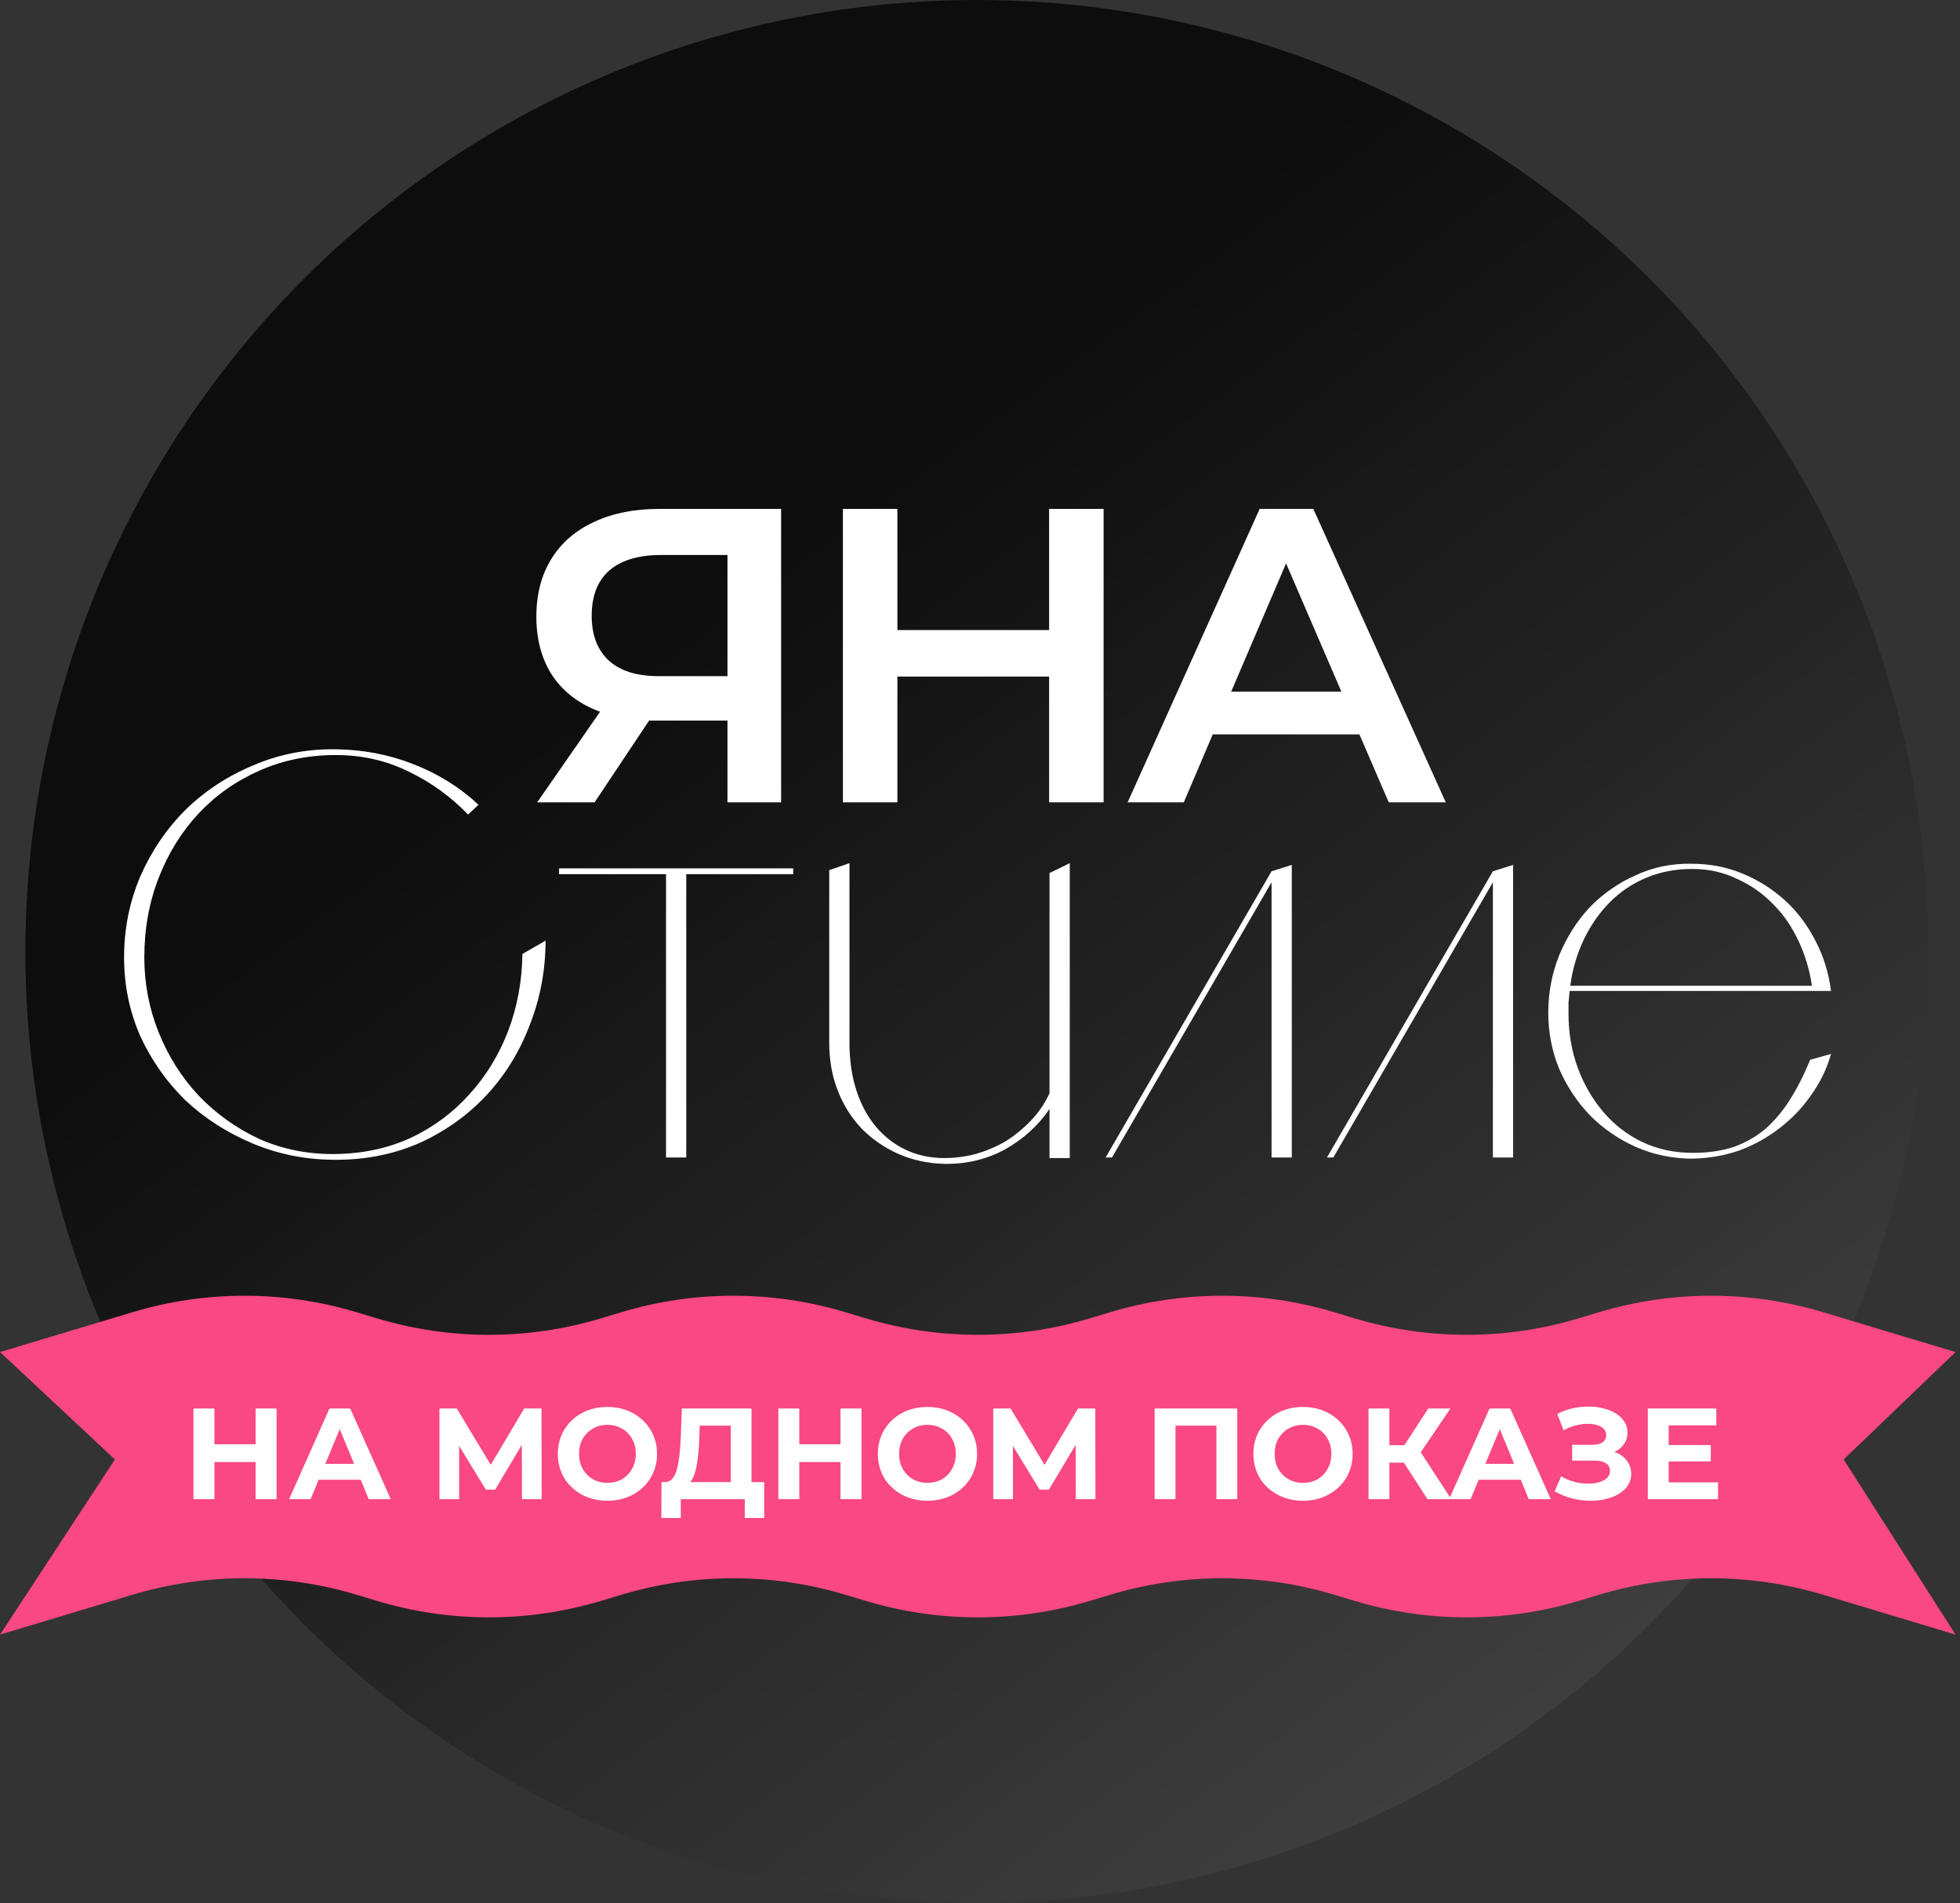 <?xml version="1.0" encoding="UTF-8"?> <svg xmlns="http://www.w3.org/2000/svg" width="309" height="300" viewBox="0 0 309 300" fill="none"><rect x="0" y="0" width="309" height="300" fill="#333333" stroke="none"/><circle cx="154" cy="150" r="150" fill="url(#paint0_linear_249_631)"></circle><path d="M0.013 213.131L20.867 206.855C32.399 203.384 44.697 203.384 56.229 206.855L59.402 207.81C70.934 211.281 83.233 211.281 94.764 207.81L97.937 206.855C109.469 203.384 121.768 203.384 133.3 206.855L136.473 207.81C148.005 211.281 160.303 211.281 171.835 207.81L175.008 206.855C186.54 203.384 198.838 203.384 210.37 206.855L213.543 207.81C225.075 211.281 237.374 211.281 248.906 207.81L252.078 206.855C263.61 203.384 275.909 203.384 287.441 206.855L308.295 213.131L290.657 230.061L308.295 257.668L287.441 251.392C275.909 247.921 263.61 247.921 252.078 251.392L248.906 252.347C237.374 255.817 225.075 255.817 213.543 252.347L210.37 251.392C198.838 247.921 186.54 247.921 175.008 251.392L171.835 252.347C160.303 255.817 148.005 255.817 136.473 252.347L133.3 251.392C121.768 247.921 109.469 247.921 97.937 251.392L94.764 252.347C83.233 255.817 70.934 255.817 59.402 252.347L56.229 251.392C44.697 247.921 32.399 247.921 20.867 251.392L0.013 257.668L18.111 230.061L0.013 213.131Z" fill="#F94883"></path><path d="M43.605 222.03V236.324H40.297V230.464H33.804V236.324H30.496V222.03H33.804V227.666H40.297V222.03H43.605ZM56.866 233.261H50.229L48.963 236.324H45.574L51.945 222.03H55.212L61.603 236.324H58.132L56.866 233.261ZM55.825 230.749L53.558 225.277L51.291 230.749H55.825ZM82.29 236.324L82.269 227.768L78.063 234.813H76.593L72.386 227.932V236.324H69.282V222.03H72.018L77.368 230.913L82.637 222.03H85.373L85.394 236.324H82.29ZM95.765 236.569C94.281 236.569 92.94 236.249 91.742 235.61C90.558 234.97 89.625 234.092 88.945 232.975C88.278 231.845 87.944 230.579 87.944 229.177C87.944 227.775 88.278 226.516 88.945 225.399C89.625 224.269 90.558 223.385 91.742 222.745C92.94 222.105 94.281 221.785 95.765 221.785C97.249 221.785 98.583 222.105 99.767 222.745C100.952 223.385 101.884 224.269 102.565 225.399C103.246 226.516 103.586 227.775 103.586 229.177C103.586 230.579 103.246 231.845 102.565 232.975C101.884 234.092 100.952 234.97 99.767 235.61C98.583 236.249 97.249 236.569 95.765 236.569ZM95.765 233.751C96.609 233.751 97.371 233.561 98.052 233.18C98.733 232.785 99.264 232.24 99.645 231.546C100.04 230.852 100.237 230.062 100.237 229.177C100.237 228.292 100.04 227.503 99.645 226.808C99.264 226.114 98.733 225.576 98.052 225.195C97.371 224.8 96.609 224.603 95.765 224.603C94.921 224.603 94.159 224.8 93.478 225.195C92.797 225.576 92.26 226.114 91.865 226.808C91.484 227.503 91.293 228.292 91.293 229.177C91.293 230.062 91.484 230.852 91.865 231.546C92.26 232.24 92.797 232.785 93.478 233.18C94.159 233.561 94.921 233.751 95.765 233.751ZM120.479 233.629V239.285H117.416V236.324H107.328V239.285H104.265L104.286 233.629H104.857C105.715 233.602 106.321 232.975 106.675 231.75C107.029 230.525 107.247 228.776 107.328 226.502L107.492 222.03H118.478V233.629H120.479ZM110.248 226.808C110.18 228.51 110.037 229.939 109.819 231.097C109.602 232.24 109.268 233.084 108.819 233.629H115.21V224.726H110.31L110.248 226.808ZM135.816 222.03V236.324H132.507V230.464H126.014V236.324H122.706V222.03H126.014V227.666H132.507V222.03H135.816ZM146.217 236.569C144.733 236.569 143.392 236.249 142.194 235.61C141.01 234.97 140.078 234.092 139.397 232.975C138.73 231.845 138.396 230.579 138.396 229.177C138.396 227.775 138.73 226.516 139.397 225.399C140.078 224.269 141.01 223.385 142.194 222.745C143.392 222.105 144.733 221.785 146.217 221.785C147.701 221.785 149.035 222.105 150.22 222.745C151.404 223.385 152.336 224.269 153.017 225.399C153.698 226.516 154.038 227.775 154.038 229.177C154.038 230.579 153.698 231.845 153.017 232.975C152.336 234.092 151.404 234.97 150.22 235.61C149.035 236.249 147.701 236.569 146.217 236.569ZM146.217 233.751C147.061 233.751 147.824 233.561 148.504 233.18C149.185 232.785 149.716 232.24 150.097 231.546C150.492 230.852 150.689 230.062 150.689 229.177C150.689 228.292 150.492 227.503 150.097 226.808C149.716 226.114 149.185 225.576 148.504 225.195C147.824 224.8 147.061 224.603 146.217 224.603C145.373 224.603 144.611 224.8 143.93 225.195C143.249 225.576 142.712 226.114 142.317 226.808C141.936 227.503 141.745 228.292 141.745 229.177C141.745 230.062 141.936 230.852 142.317 231.546C142.712 232.24 143.249 232.785 143.93 233.18C144.611 233.561 145.373 233.751 146.217 233.751ZM169.594 236.324L169.574 227.768L165.367 234.813H163.897L159.69 227.932V236.324H156.587V222.03H159.323L164.673 230.913L169.941 222.03H172.678L172.698 236.324H169.594ZM195.06 222.03V236.324H191.773V224.726H185.32V236.324H182.032V222.03H195.06ZM205.424 236.569C203.94 236.569 202.599 236.249 201.401 235.61C200.217 234.97 199.284 234.092 198.604 232.975C197.937 231.845 197.603 230.579 197.603 229.177C197.603 227.775 197.937 226.516 198.604 225.399C199.284 224.269 200.217 223.385 201.401 222.745C202.599 222.105 203.94 221.785 205.424 221.785C206.908 221.785 208.242 222.105 209.426 222.745C210.611 223.385 211.543 224.269 212.224 225.399C212.905 226.516 213.245 227.775 213.245 229.177C213.245 230.579 212.905 231.845 212.224 232.975C211.543 234.092 210.611 234.97 209.426 235.61C208.242 236.249 206.908 236.569 205.424 236.569ZM205.424 233.751C206.268 233.751 207.03 233.561 207.711 233.18C208.392 232.785 208.923 232.24 209.304 231.546C209.699 230.852 209.896 230.062 209.896 229.177C209.896 228.292 209.699 227.503 209.304 226.808C208.923 226.114 208.392 225.576 207.711 225.195C207.03 224.8 206.268 224.603 205.424 224.603C204.58 224.603 203.818 224.8 203.137 225.195C202.456 225.576 201.918 226.114 201.524 226.808C201.142 227.503 200.952 228.292 200.952 229.177C200.952 230.062 201.142 230.852 201.524 231.546C201.918 232.24 202.456 232.785 203.137 233.18C203.818 233.561 204.58 233.751 205.424 233.751ZM221.327 230.566H219.04V236.324H215.752V222.03H219.04V227.809H221.409L225.166 222.03H228.658L223.982 228.932L228.801 236.324H225.044L221.327 230.566ZM239.751 233.261H233.114L231.848 236.324H228.458L234.829 222.03H238.097L244.488 236.324H241.017L239.751 233.261ZM238.709 230.749L236.443 225.277L234.176 230.749H238.709ZM254.511 228.871C255.341 229.157 255.988 229.606 256.451 230.219C256.927 230.818 257.166 231.519 257.166 232.322C257.166 233.193 256.88 233.949 256.308 234.588C255.736 235.228 254.96 235.718 253.98 236.059C253.013 236.399 251.952 236.569 250.794 236.569C249.814 236.569 248.834 236.447 247.854 236.202C246.887 235.957 245.968 235.582 245.097 235.079L246.118 232.71C246.744 233.091 247.432 233.384 248.181 233.588C248.943 233.778 249.685 233.874 250.406 233.874C251.387 233.874 252.197 233.697 252.836 233.343C253.49 232.989 253.817 232.492 253.817 231.852C253.817 231.321 253.592 230.92 253.143 230.647C252.707 230.375 252.108 230.239 251.346 230.239H247.854V227.748H251.101C251.768 227.748 252.285 227.612 252.653 227.339C253.034 227.067 253.224 226.693 253.224 226.216C253.224 225.658 252.952 225.222 252.408 224.909C251.877 224.596 251.189 224.44 250.345 224.44C249.719 224.44 249.072 224.528 248.405 224.705C247.738 224.868 247.105 225.12 246.506 225.461L245.506 222.888C247.017 222.112 248.65 221.724 250.406 221.724C251.523 221.724 252.551 221.887 253.49 222.214C254.429 222.541 255.178 223.017 255.736 223.643C256.294 224.269 256.573 224.998 256.573 225.828C256.573 226.509 256.39 227.115 256.022 227.646C255.654 228.177 255.151 228.585 254.511 228.871ZM270.852 233.67V236.324H259.784V222.03H270.587V224.685H263.072V227.789H269.709V230.362H263.072V233.67H270.852Z" fill="white"></path><path d="M123.146 80.219V126.473H114.688V113.588H103.257H102.332L93.742 126.473H84.69L94.601 112.2C91.385 111.011 88.897 109.139 87.135 106.584C85.417 103.985 84.558 100.857 84.558 97.201C84.558 93.677 85.35 90.638 86.936 88.082C88.522 85.528 90.769 83.589 93.676 82.268C96.583 80.902 99.997 80.219 103.918 80.219H123.146ZM104.182 87.488C100.658 87.488 97.949 88.303 96.055 89.933C94.205 91.562 93.28 93.941 93.28 97.069C93.28 100.108 94.183 102.465 95.989 104.139C97.795 105.769 100.416 106.584 103.852 106.584H114.688V87.488H104.182ZM173.986 80.219V126.473H165.396V106.65H141.477V126.473H132.887V80.219H141.477V99.316H165.396V80.219H173.986ZM214.316 115.768H191.19L186.63 126.473H177.776L198.59 80.219H207.048L227.928 126.473H218.942L214.316 115.768ZM211.475 109.029L202.753 88.809L194.097 109.029H211.475Z" fill="white"></path><path d="M73.794 128.408C71.121 125.613 68.021 123.365 64.497 121.663C60.973 119.901 57.114 119.02 52.921 119.02C48.607 119.02 44.596 119.84 40.889 121.481C37.183 123.122 33.992 125.37 31.319 128.226C28.645 131.082 26.549 134.455 25.029 138.344C23.51 142.233 22.751 146.425 22.751 150.922C22.751 155.054 23.51 159.004 25.029 162.772C26.549 166.539 28.645 169.851 31.319 172.707C34.053 175.563 37.243 177.841 40.889 179.543C44.596 181.184 48.607 181.974 52.921 181.913C57.236 181.852 61.185 181.001 64.77 179.361C68.356 177.659 71.424 175.38 73.977 172.524C76.589 169.668 78.625 166.357 80.084 162.589C81.542 158.761 82.301 154.69 82.362 150.375L86.008 148.279C86.008 152.897 85.188 157.303 83.547 161.495C81.967 165.688 79.719 169.365 76.802 172.524C73.885 175.684 70.391 178.206 66.32 180.09C62.249 181.913 57.782 182.824 52.921 182.824C48.303 182.824 43.958 181.974 39.887 180.272C35.816 178.571 32.261 176.292 29.222 173.436C26.245 170.519 23.875 167.147 22.113 163.318C20.411 159.429 19.561 155.297 19.561 150.922C19.561 146.425 20.411 142.172 22.113 138.161C23.875 134.151 26.245 130.657 29.222 127.679C32.261 124.702 35.816 122.362 39.887 120.661C43.958 118.898 48.303 118.048 52.921 118.109C57.296 118.169 61.398 118.959 65.226 120.478C69.115 121.998 72.518 124.124 75.435 126.859L73.794 128.408Z" fill="white"></path><path d="M125.054 136.885V137.797H108.192V182.46H105.001V137.797H88.139V136.885H125.054Z" fill="white"></path><path d="M133.922 136.065V164.321C133.922 167.116 134.286 169.638 135.016 171.886C135.745 174.135 136.778 176.049 138.115 177.629C139.452 179.209 141.032 180.424 142.854 181.275C144.677 182.125 146.683 182.551 148.87 182.551C150.511 182.551 152.152 182.338 153.792 181.913C155.494 181.427 157.074 180.758 158.532 179.908C159.99 178.996 161.327 177.902 162.543 176.626C163.758 175.35 164.73 173.922 165.459 172.342V137.614L168.65 136.065V182.551H165.459V174.803C163.697 177.416 161.358 179.543 158.441 181.184C155.524 182.764 152.334 183.523 148.87 183.462C146.318 183.402 143.918 182.885 141.67 181.913C139.482 180.941 137.568 179.634 135.927 177.993C134.286 176.292 133.01 174.287 132.099 171.978C131.187 169.668 130.732 167.147 130.732 164.412V137.159L133.922 136.065Z" fill="white"></path><path d="M200.465 137.341L203.655 136.338V182.46H200.465V139.073L175.308 182.46H174.305L200.465 137.341Z" fill="white"></path><path d="M235.358 137.341L238.548 136.338V182.46H235.358V139.073L210.201 182.46H209.198L235.358 137.341Z" fill="white"></path><path d="M288.663 156.209H247.464C247.403 156.816 247.342 157.424 247.281 158.032C247.281 158.579 247.281 159.186 247.281 159.855C247.281 162.832 247.767 165.658 248.74 168.332C249.712 170.945 251.049 173.254 252.75 175.259C254.452 177.264 256.487 178.844 258.857 179.999C261.288 181.153 263.962 181.731 266.878 181.731C269.248 181.731 271.375 181.427 273.259 180.819C275.143 180.151 276.814 179.209 278.272 177.993C279.73 176.717 281.037 175.168 282.191 173.345C283.346 171.522 284.409 169.425 285.382 167.056L288.663 166.144C287.995 168.514 286.931 170.701 285.473 172.707C284.075 174.712 282.404 176.444 280.46 177.902C278.576 179.361 276.479 180.515 274.17 181.366C271.861 182.156 269.431 182.581 266.878 182.642C263.719 182.642 260.741 182.034 257.946 180.819C255.211 179.604 252.811 177.963 250.745 175.897C248.679 173.77 247.038 171.309 245.823 168.514C244.668 165.719 244.091 162.772 244.091 159.672C244.091 156.452 244.668 153.414 245.823 150.558C247.038 147.641 248.649 145.119 250.654 142.992C252.72 140.865 255.12 139.194 257.855 137.979C260.589 136.703 263.536 136.095 266.696 136.156C269.552 136.156 272.226 136.673 274.717 137.706C277.209 138.739 279.427 140.136 281.371 141.898C283.316 143.661 284.926 145.787 286.202 148.279C287.478 150.709 288.298 153.353 288.663 156.209ZM285.655 155.388C285.29 152.897 284.592 150.558 283.559 148.37C282.526 146.122 281.189 144.177 279.548 142.536C277.907 140.835 275.993 139.498 273.806 138.526C271.679 137.493 269.339 136.976 266.787 136.976C264.174 136.976 261.774 137.432 259.586 138.344C257.399 139.255 255.485 140.531 253.844 142.172C252.203 143.813 250.836 145.757 249.742 148.005C248.649 150.254 247.919 152.715 247.555 155.388H285.655Z" fill="white"></path><defs><linearGradient id="paint0_linear_249_631" x1="252.773" y1="507.822" x2="4" y2="170.706" gradientUnits="userSpaceOnUse"><stop stop-color="#6C6A6A"></stop><stop offset="1" stop-color="#0D0D0D"></stop></linearGradient></defs></svg> 